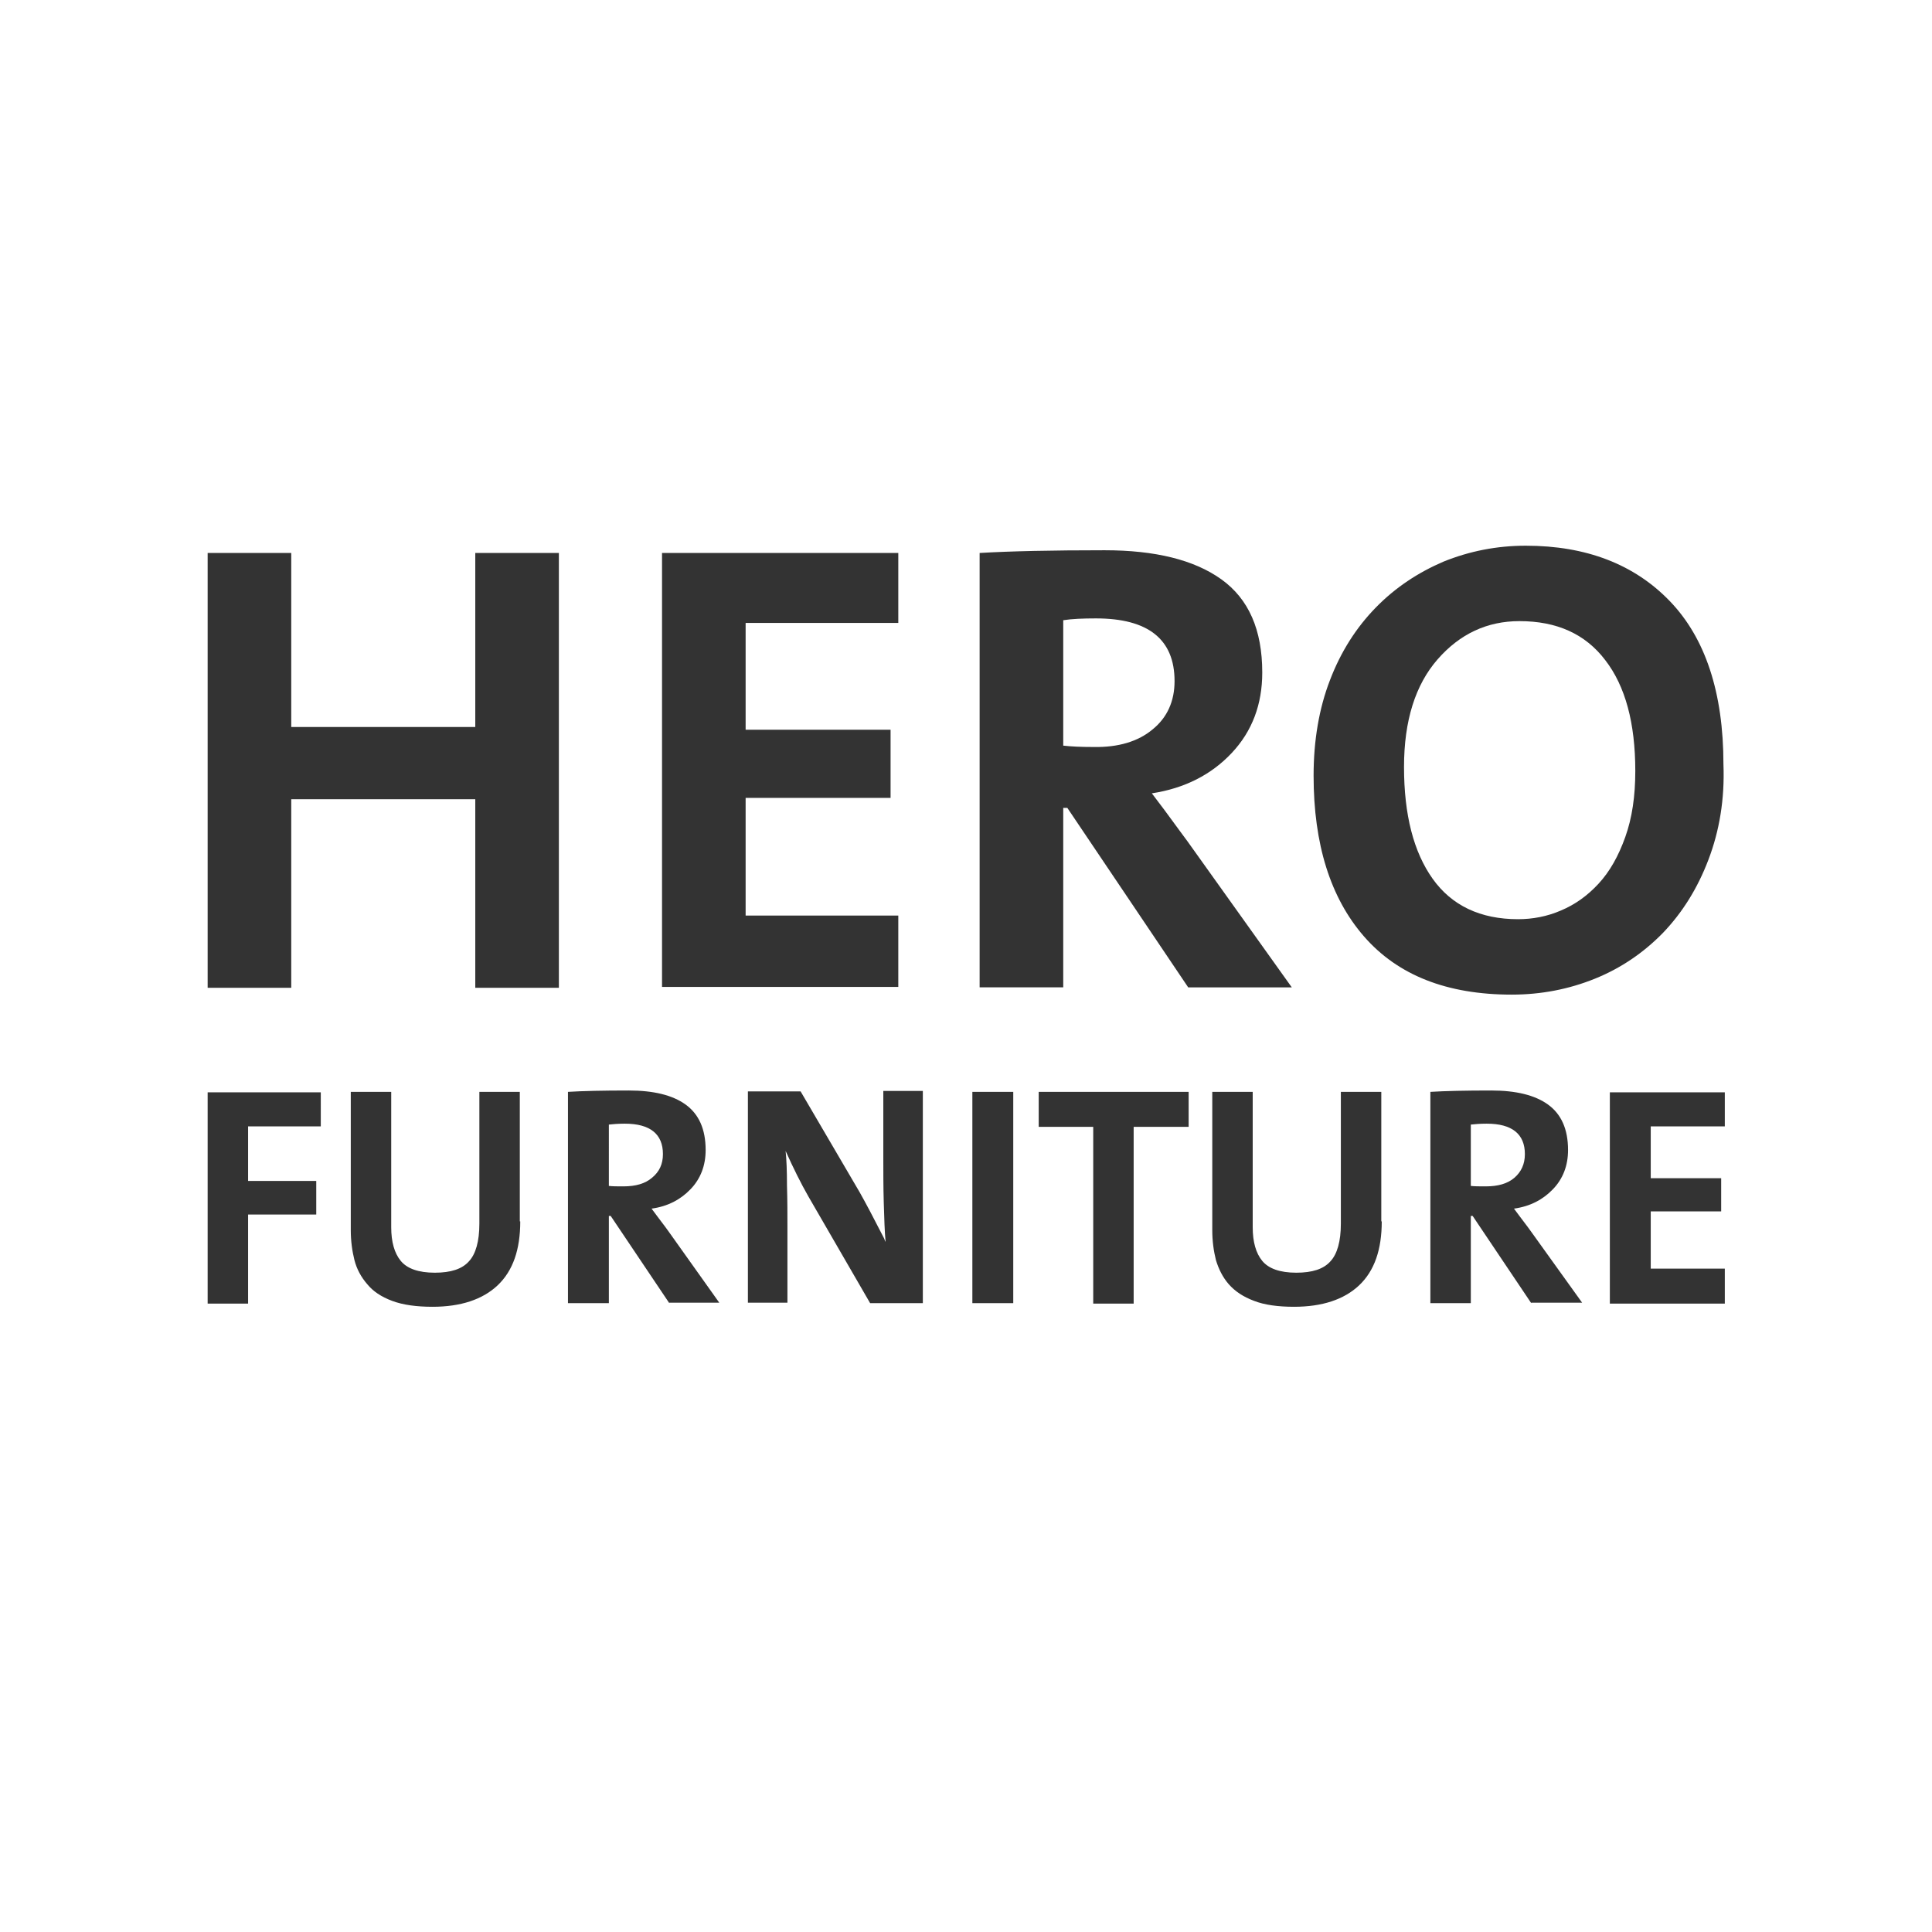 <?xml version="1.0" encoding="utf-8"?>
<!-- Generator: Adobe Illustrator 26.5.0, SVG Export Plug-In . SVG Version: 6.00 Build 0)  -->
<svg version="1.1" id="Laag_1" xmlns="http://www.w3.org/2000/svg" xmlns:xlink="http://www.w3.org/1999/xlink" x="0px" y="0px"
	 viewBox="0 0 425.2 425.2" style="enable-background:new 0 0 425.2 425.2;" xml:space="preserve">
<rect x="0" y="0" width="425.2" height="425.2" fill="#333333" stroke="none"/>
<style type="text/css">
	.st0{fill:#FFFFFF;}
</style>
<g>
	<path class="st0" d="M334.4,136.7c-7.1,0-13.1,2.8-18,8.4c-4.9,5.6-7.4,13.5-7.4,23.7c0,10.5,2.1,18.7,6.3,24.6
		c4.2,5.9,10.5,8.9,18.8,8.9c3.2,0,6.4-0.6,9.4-1.9c3.1-1.3,5.8-3.2,8.3-5.9c2.5-2.7,4.4-6.1,5.9-10.3c1.5-4.2,2.2-9,2.2-14.5
		c0-10.6-2.2-18.7-6.6-24.4C348.9,139.5,342.6,136.7,334.4,136.7z"/>
	<path class="st0" d="M145.9,254c0-4.4-2.8-6.7-8.4-6.7c-1.4,0-2.6,0.1-3.5,0.2V261c0.8,0.1,1.9,0.1,3.2,0.1c2.7,0,4.8-0.6,6.3-1.9
		C145.1,257.9,145.9,256.2,145.9,254z"/>
	<path class="st0" d="M335.6,254c0-4.4-2.8-6.7-8.4-6.7c-1.4,0-2.6,0.1-3.5,0.2V261c0.8,0.1,1.9,0.1,3.3,0.1c2.7,0,4.8-0.6,6.3-1.9
		C334.8,257.9,335.6,256.2,335.6,254z"/>
	<path class="st0" d="M0,0v425.2h425.2V0H0z M215.6,121.7c6.7-0.4,15.9-0.6,27.5-0.6c11.1,0,19.7,2.1,25.7,6.4c6,4.3,9,11.1,9,20.5
		c0,7-2.2,12.9-6.7,17.7c-4.5,4.8-10.4,7.8-17.6,8.9c1.7,2.2,3.7,4.9,6.1,8.2l1.7,2.3l23,32.2h-22.8l-26.6-39.5H234v39.5h-18.4
		V121.7z M145.7,121.7h52v15.4h-33.6v23.5H196v15h-31.9v25.9h33.6v15.7h-52V121.7z M70.5,247.9H54.6v12h15v7.4h-15v19.6h-8.9v-46.5
		h24.9V247.9z M114.5,268.8c0,6.2-1.6,10.9-5,14.1c-3.3,3.1-8.1,4.7-14.3,4.7c-3.5,0-6.5-0.4-8.9-1.3c-2.4-0.9-4.2-2.1-5.5-3.7
		c-1.3-1.5-2.3-3.3-2.8-5.3c-0.5-2-0.8-4.2-0.8-6.6v-30.4h8.9v29.8c0,3.2,0.7,5.7,2.1,7.4c1.4,1.7,3.9,2.6,7.5,2.6
		c3.5,0,6-0.8,7.5-2.5c1.5-1.6,2.3-4.4,2.3-8.3v-29h8.9V268.8z M123,217.4h-18.4v-41.5H64.1v41.5H45.7v-95.7h18.4V160h40.5v-38.3
		H123V217.4z M147.3,286.8l-12.9-19.2H134v19.2h-9v-46.5c3.3-0.2,7.7-0.3,13.4-0.3c5.4,0,9.6,1,12.5,3.1c2.9,2.1,4.4,5.4,4.4,10
		c0,3.4-1.1,6.3-3.3,8.6c-2.2,2.3-5,3.8-8.6,4.3c0.8,1.1,1.8,2.4,3,4l0.8,1.1l11.1,15.6H147.3z M203.1,286.8h-11.6l-13.6-23.5
		c-1.6-2.8-3.3-6.2-5-10c0.2,1.9,0.3,4.4,0.3,7.6c0.1,3.2,0.1,6.3,0.1,9.2v16.6h-8.7v-46.5h11.6l13,22.2c1.3,2.3,3.1,5.7,5.4,10.2
		c0.1,0.3,0.2,0.6,0.3,0.7c-0.2-2.2-0.3-5.1-0.4-8.6c-0.1-3.5-0.1-6.8-0.1-10.1v-14.5h8.7V286.8z M223,286.8h-9v-46.5h9V286.8z
		 M261.6,248h-12.1v38.9h-8.9V248h-12v-7.7h33V248z M304.1,268.8c0,6.2-1.6,10.9-5,14.1c-3.3,3.1-8.1,4.7-14.3,4.7
		c-3.5,0-6.5-0.4-8.8-1.3c-2.4-0.9-4.2-2.1-5.6-3.7c-1.3-1.5-2.2-3.3-2.8-5.3c-0.5-2-0.8-4.2-0.8-6.6v-30.4h8.9v29.8
		c0,3.2,0.7,5.7,2.1,7.4c1.4,1.7,3.9,2.6,7.5,2.6c3.5,0,6-0.8,7.5-2.5c1.5-1.6,2.3-4.4,2.3-8.3v-29h8.9V268.8z M337,286.8
		l-12.9-19.2h-0.4v19.2h-8.9v-46.5c3.3-0.2,7.7-0.3,13.4-0.3c5.4,0,9.6,1,12.5,3.1c2.9,2.1,4.4,5.4,4.4,10c0,3.4-1.1,6.3-3.3,8.6
		c-2.2,2.3-5,3.8-8.6,4.3c0.8,1.1,1.8,2.4,3,4l0.8,1.1l11.2,15.6H337z M379.6,247.9h-16.3v11.4h15.5v7.3h-15.5v12.6h16.3v7.7h-25.3
		v-46.5h25.3V247.9z M376,189.2c-2.4,6.3-5.7,11.6-10,16.1c-4.3,4.4-9.3,7.8-15,10.1c-5.7,2.3-11.8,3.5-18.3,3.5
		c-14.3,0-25.1-4.3-32.5-12.8c-7.4-8.5-11.1-20.3-11.1-35.4c0-7.7,1.2-14.8,3.6-21c2.4-6.3,5.8-11.6,10.1-16
		c4.3-4.4,9.3-7.7,14.9-10.1c5.7-2.3,11.7-3.5,18.1-3.5c13.3,0,23.9,4.1,31.7,12.2c7.8,8.1,11.8,20.1,11.8,35.9
		C379.6,175.9,378.4,182.9,376,189.2z"/>
	<path class="st0" d="M253.7,160.5c3.2-2.6,4.8-6.2,4.8-10.6c0-9.2-5.8-13.8-17.3-13.8c-2.9,0-5.3,0.1-7.2,0.4v27.6
		c1.7,0.2,3.9,0.3,6.7,0.3C246.1,164.5,250.5,163.2,253.7,160.5z"/>
</g>
</svg>
